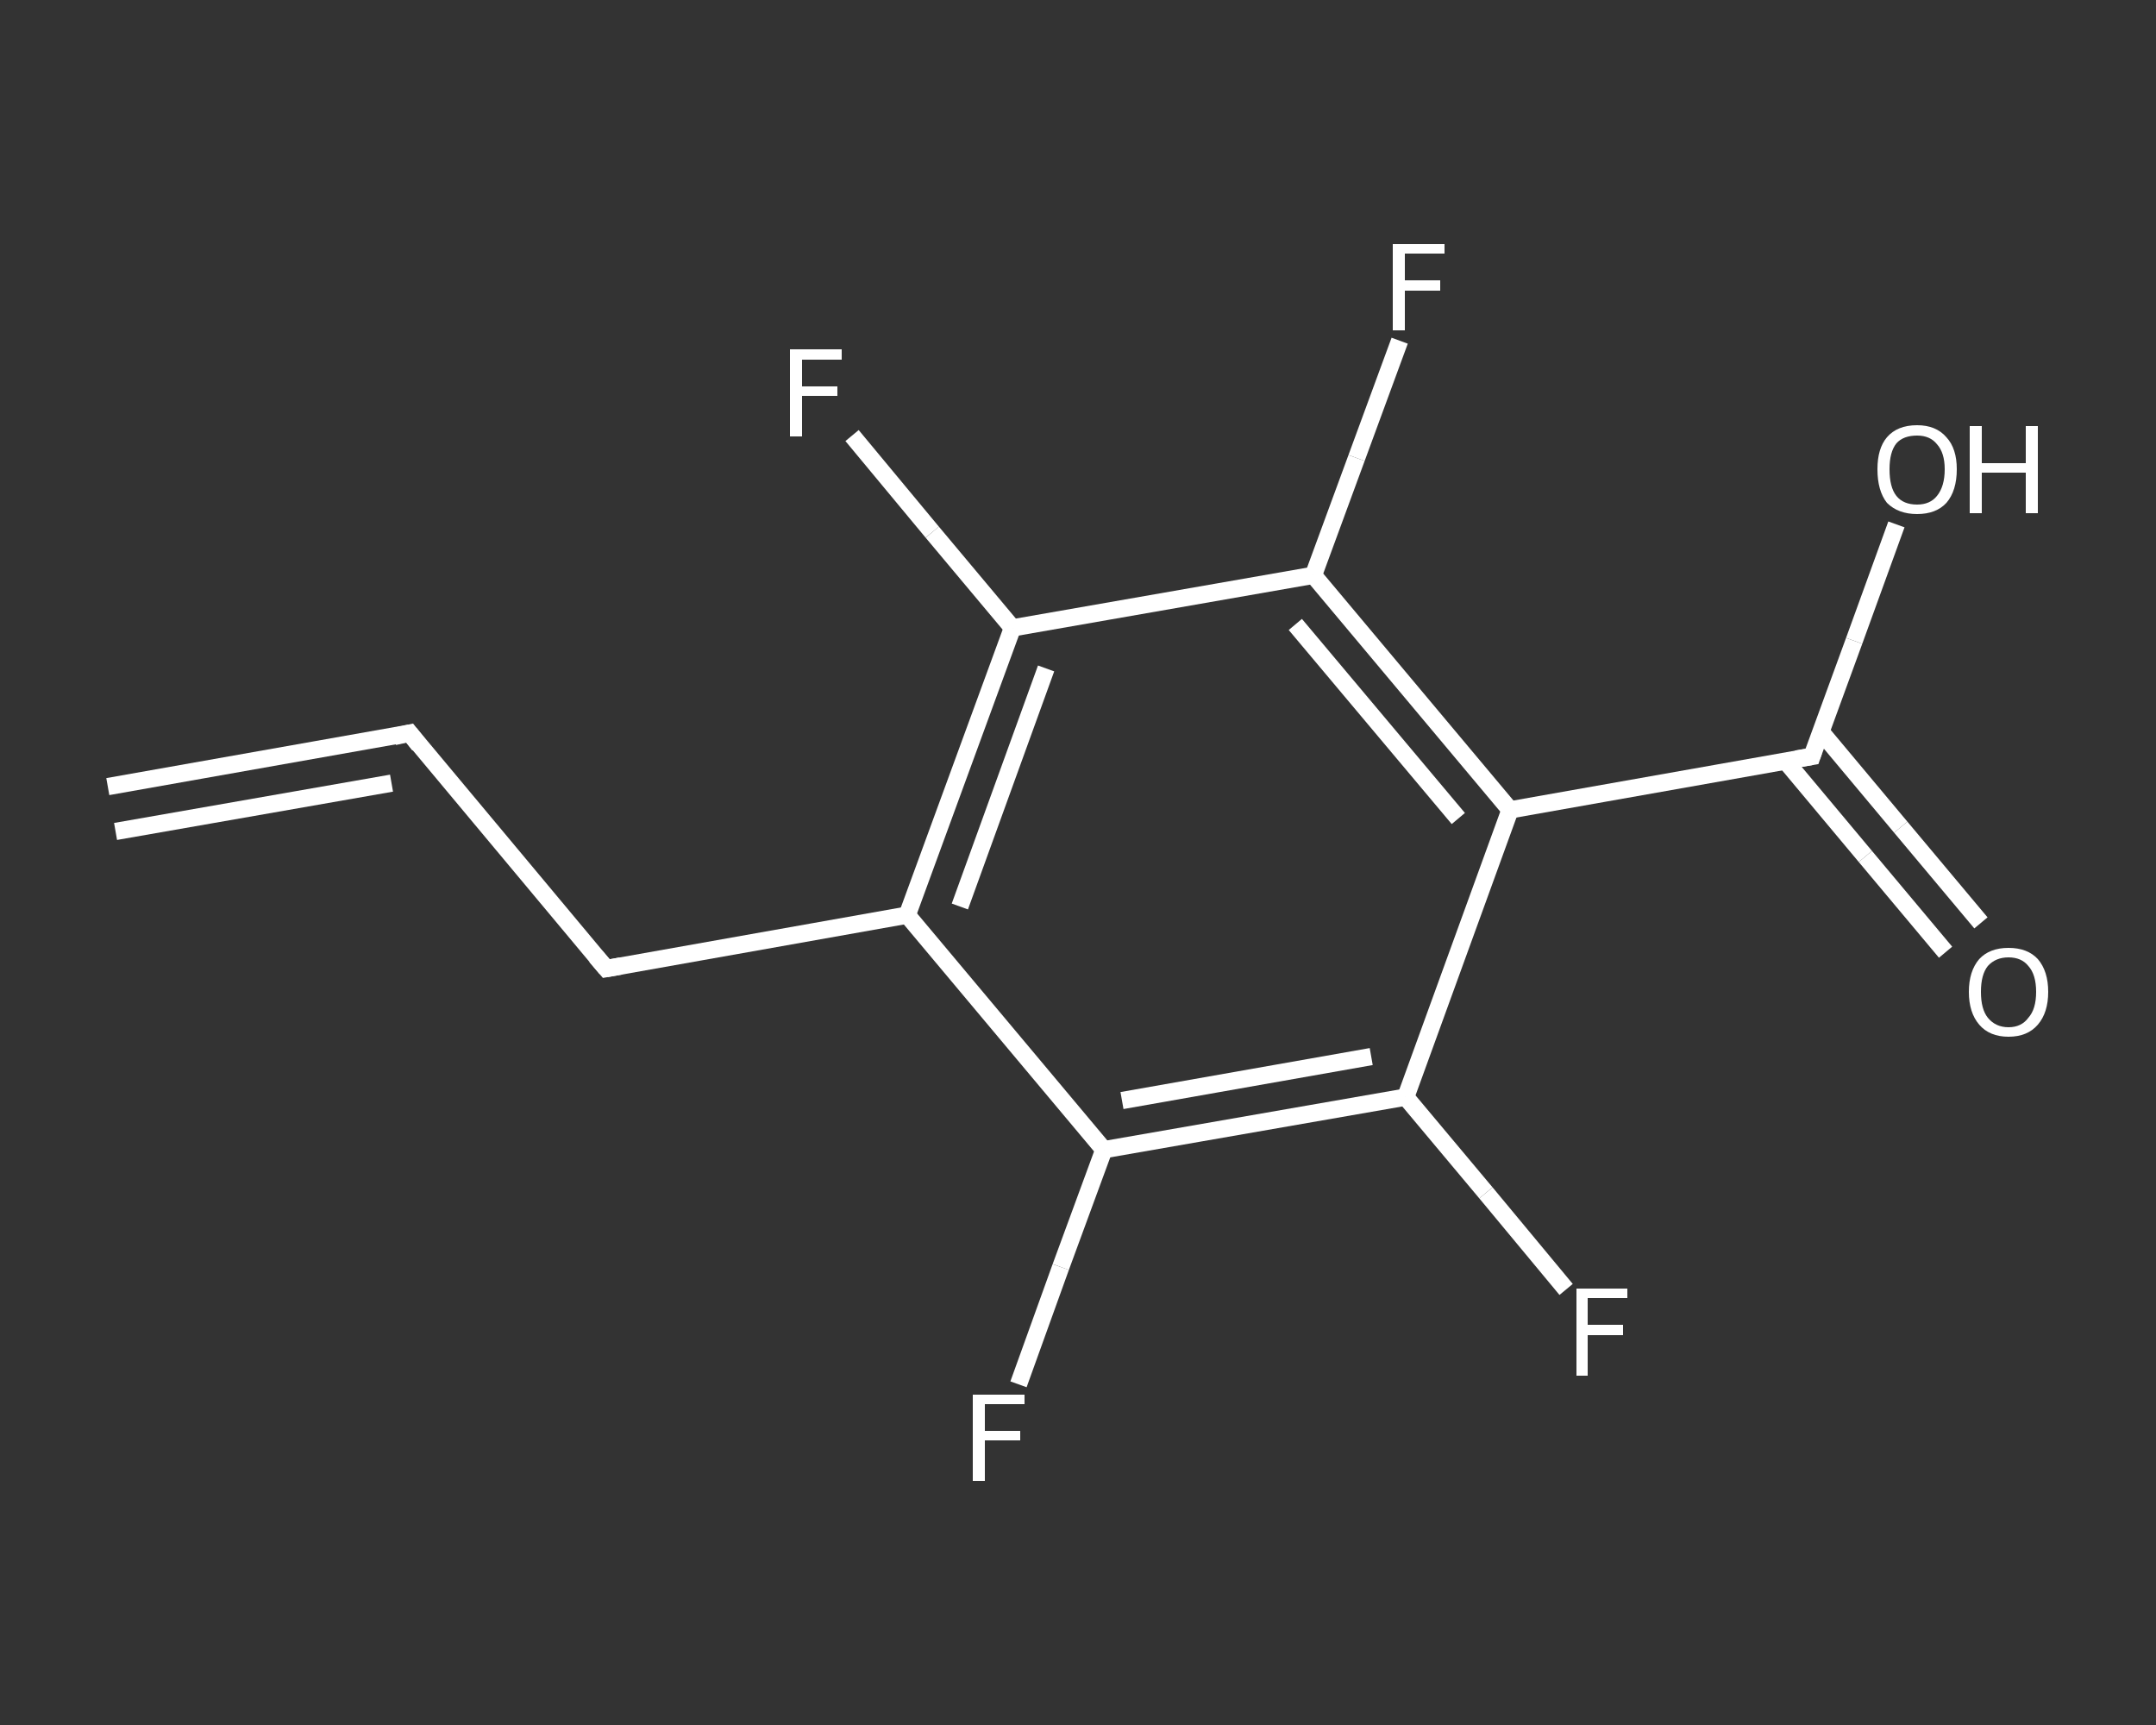 <?xml version='1.0' encoding='iso-8859-1'?>
<svg version='1.1' baseProfile='full'
              xmlns='http://www.w3.org/2000/svg'
                      xmlns:rdkit='http://www.rdkit.org/xml'
                      xmlns:xlink='http://www.w3.org/1999/xlink'
                  xml:space='preserve'
width='250px' height='200px' viewBox='0 0 250 200'>
<rect x="0" y="0" width="250" height="200" fill="#333333" stroke="none"/>
<!-- END OF HEADER -->
<rect style='opacity:1.0;fill:transparent;stroke:none' width='250.0' height='200.0' x='0.0' y='0.0'> </rect>
<path class='bond-0 atom-0 atom-1' d='M 12.5,91.2 L 47.5,85.0' style='fill:none;fill-rule:evenodd;stroke:#FFFFFF;stroke-width:2.0px;stroke-linecap:butt;stroke-linejoin:miter;stroke-opacity:1' />
<path class='bond-0 atom-0 atom-1' d='M 13.4,96.4 L 45.4,90.8' style='fill:none;fill-rule:evenodd;stroke:#FFFFFF;stroke-width:2.0px;stroke-linecap:butt;stroke-linejoin:miter;stroke-opacity:1' />
<path class='bond-1 atom-1 atom-2' d='M 47.5,85.0 L 70.3,112.3' style='fill:none;fill-rule:evenodd;stroke:#FFFFFF;stroke-width:2.0px;stroke-linecap:butt;stroke-linejoin:miter;stroke-opacity:1' />
<path class='bond-2 atom-2 atom-3' d='M 70.3,112.3 L 105.2,106.1' style='fill:none;fill-rule:evenodd;stroke:#FFFFFF;stroke-width:2.0px;stroke-linecap:butt;stroke-linejoin:miter;stroke-opacity:1' />
<path class='bond-3 atom-3 atom-4' d='M 105.2,106.1 L 117.4,72.8' style='fill:none;fill-rule:evenodd;stroke:#FFFFFF;stroke-width:2.0px;stroke-linecap:butt;stroke-linejoin:miter;stroke-opacity:1' />
<path class='bond-3 atom-3 atom-4' d='M 111.3,105.1 L 121.3,77.5' style='fill:none;fill-rule:evenodd;stroke:#FFFFFF;stroke-width:2.0px;stroke-linecap:butt;stroke-linejoin:miter;stroke-opacity:1' />
<path class='bond-4 atom-4 atom-5' d='M 117.4,72.8 L 108.1,61.7' style='fill:none;fill-rule:evenodd;stroke:#FFFFFF;stroke-width:2.0px;stroke-linecap:butt;stroke-linejoin:miter;stroke-opacity:1' />
<path class='bond-4 atom-4 atom-5' d='M 108.1,61.7 L 98.8,50.5' style='fill:none;fill-rule:evenodd;stroke:#FFFFFF;stroke-width:2.0px;stroke-linecap:butt;stroke-linejoin:miter;stroke-opacity:1' />
<path class='bond-5 atom-4 atom-6' d='M 117.4,72.8 L 152.3,66.7' style='fill:none;fill-rule:evenodd;stroke:#FFFFFF;stroke-width:2.0px;stroke-linecap:butt;stroke-linejoin:miter;stroke-opacity:1' />
<path class='bond-6 atom-6 atom-7' d='M 152.3,66.7 L 157.3,53.1' style='fill:none;fill-rule:evenodd;stroke:#FFFFFF;stroke-width:2.0px;stroke-linecap:butt;stroke-linejoin:miter;stroke-opacity:1' />
<path class='bond-6 atom-6 atom-7' d='M 157.3,53.1 L 162.3,39.5' style='fill:none;fill-rule:evenodd;stroke:#FFFFFF;stroke-width:2.0px;stroke-linecap:butt;stroke-linejoin:miter;stroke-opacity:1' />
<path class='bond-7 atom-6 atom-8' d='M 152.3,66.7 L 175.1,93.9' style='fill:none;fill-rule:evenodd;stroke:#FFFFFF;stroke-width:2.0px;stroke-linecap:butt;stroke-linejoin:miter;stroke-opacity:1' />
<path class='bond-7 atom-6 atom-8' d='M 150.2,72.4 L 169.1,94.9' style='fill:none;fill-rule:evenodd;stroke:#FFFFFF;stroke-width:2.0px;stroke-linecap:butt;stroke-linejoin:miter;stroke-opacity:1' />
<path class='bond-8 atom-8 atom-9' d='M 175.1,93.9 L 210.1,87.7' style='fill:none;fill-rule:evenodd;stroke:#FFFFFF;stroke-width:2.0px;stroke-linecap:butt;stroke-linejoin:miter;stroke-opacity:1' />
<path class='bond-9 atom-9 atom-10' d='M 207.1,88.3 L 216.3,99.3' style='fill:none;fill-rule:evenodd;stroke:#FFFFFF;stroke-width:2.0px;stroke-linecap:butt;stroke-linejoin:miter;stroke-opacity:1' />
<path class='bond-9 atom-9 atom-10' d='M 216.3,99.3 L 225.6,110.4' style='fill:none;fill-rule:evenodd;stroke:#FFFFFF;stroke-width:2.0px;stroke-linecap:butt;stroke-linejoin:miter;stroke-opacity:1' />
<path class='bond-9 atom-9 atom-10' d='M 211.2,84.9 L 220.4,95.9' style='fill:none;fill-rule:evenodd;stroke:#FFFFFF;stroke-width:2.0px;stroke-linecap:butt;stroke-linejoin:miter;stroke-opacity:1' />
<path class='bond-9 atom-9 atom-10' d='M 220.4,95.9 L 229.7,107.0' style='fill:none;fill-rule:evenodd;stroke:#FFFFFF;stroke-width:2.0px;stroke-linecap:butt;stroke-linejoin:miter;stroke-opacity:1' />
<path class='bond-10 atom-9 atom-11' d='M 210.1,87.7 L 215.0,74.3' style='fill:none;fill-rule:evenodd;stroke:#FFFFFF;stroke-width:2.0px;stroke-linecap:butt;stroke-linejoin:miter;stroke-opacity:1' />
<path class='bond-10 atom-9 atom-11' d='M 215.0,74.3 L 219.9,60.8' style='fill:none;fill-rule:evenodd;stroke:#FFFFFF;stroke-width:2.0px;stroke-linecap:butt;stroke-linejoin:miter;stroke-opacity:1' />
<path class='bond-11 atom-8 atom-12' d='M 175.1,93.9 L 163.0,127.2' style='fill:none;fill-rule:evenodd;stroke:#FFFFFF;stroke-width:2.0px;stroke-linecap:butt;stroke-linejoin:miter;stroke-opacity:1' />
<path class='bond-12 atom-12 atom-13' d='M 163.0,127.2 L 172.3,138.3' style='fill:none;fill-rule:evenodd;stroke:#FFFFFF;stroke-width:2.0px;stroke-linecap:butt;stroke-linejoin:miter;stroke-opacity:1' />
<path class='bond-12 atom-12 atom-13' d='M 172.3,138.3 L 181.6,149.5' style='fill:none;fill-rule:evenodd;stroke:#FFFFFF;stroke-width:2.0px;stroke-linecap:butt;stroke-linejoin:miter;stroke-opacity:1' />
<path class='bond-13 atom-12 atom-14' d='M 163.0,127.2 L 128.0,133.3' style='fill:none;fill-rule:evenodd;stroke:#FFFFFF;stroke-width:2.0px;stroke-linecap:butt;stroke-linejoin:miter;stroke-opacity:1' />
<path class='bond-13 atom-12 atom-14' d='M 159.0,122.5 L 130.1,127.6' style='fill:none;fill-rule:evenodd;stroke:#FFFFFF;stroke-width:2.0px;stroke-linecap:butt;stroke-linejoin:miter;stroke-opacity:1' />
<path class='bond-14 atom-14 atom-15' d='M 128.0,133.3 L 123.0,146.9' style='fill:none;fill-rule:evenodd;stroke:#FFFFFF;stroke-width:2.0px;stroke-linecap:butt;stroke-linejoin:miter;stroke-opacity:1' />
<path class='bond-14 atom-14 atom-15' d='M 123.0,146.9 L 118.1,160.5' style='fill:none;fill-rule:evenodd;stroke:#FFFFFF;stroke-width:2.0px;stroke-linecap:butt;stroke-linejoin:miter;stroke-opacity:1' />
<path class='bond-15 atom-14 atom-3' d='M 128.0,133.3 L 105.2,106.1' style='fill:none;fill-rule:evenodd;stroke:#FFFFFF;stroke-width:2.0px;stroke-linecap:butt;stroke-linejoin:miter;stroke-opacity:1' />
<path d='M 45.7,85.4 L 47.5,85.0 L 48.6,86.4' style='fill:none;stroke:#FFFFFF;stroke-width:2.0px;stroke-linecap:butt;stroke-linejoin:miter;stroke-opacity:1;' />
<path d='M 69.1,110.9 L 70.3,112.3 L 72.0,112.0' style='fill:none;stroke:#FFFFFF;stroke-width:2.0px;stroke-linecap:butt;stroke-linejoin:miter;stroke-opacity:1;' />
<path d='M 208.3,88.0 L 210.1,87.7 L 210.3,87.1' style='fill:none;stroke:#FFFFFF;stroke-width:2.0px;stroke-linecap:butt;stroke-linejoin:miter;stroke-opacity:1;' />
<path class='atom-5' d='M 91.6 40.5
L 97.6 40.5
L 97.6 41.7
L 93.0 41.7
L 93.0 44.8
L 97.1 44.8
L 97.1 45.9
L 93.0 45.9
L 93.0 50.6
L 91.6 50.6
L 91.6 40.5
' fill='#FFFFFF'/>
<path class='atom-7' d='M 161.5 28.3
L 167.5 28.3
L 167.5 29.4
L 162.9 29.4
L 162.9 32.5
L 167.0 32.5
L 167.0 33.7
L 162.9 33.7
L 162.9 38.3
L 161.5 38.3
L 161.5 28.3
' fill='#FFFFFF'/>
<path class='atom-10' d='M 228.3 115.0
Q 228.3 112.6, 229.5 111.2
Q 230.7 109.9, 232.9 109.9
Q 235.1 109.9, 236.3 111.2
Q 237.5 112.6, 237.5 115.0
Q 237.5 117.4, 236.3 118.8
Q 235.1 120.2, 232.9 120.2
Q 230.7 120.2, 229.5 118.8
Q 228.3 117.4, 228.3 115.0
M 232.9 119.1
Q 234.4 119.1, 235.2 118.0
Q 236.1 117.0, 236.1 115.0
Q 236.1 113.0, 235.2 112.0
Q 234.4 111.0, 232.9 111.0
Q 231.4 111.0, 230.5 112.0
Q 229.7 113.0, 229.7 115.0
Q 229.7 117.0, 230.5 118.0
Q 231.4 119.1, 232.9 119.1
' fill='#FFFFFF'/>
<path class='atom-11' d='M 217.7 54.4
Q 217.7 52.0, 218.8 50.7
Q 220.0 49.3, 222.3 49.3
Q 224.5 49.3, 225.7 50.7
Q 226.9 52.0, 226.9 54.4
Q 226.9 56.9, 225.7 58.3
Q 224.5 59.6, 222.3 59.6
Q 220.1 59.6, 218.8 58.3
Q 217.7 56.9, 217.7 54.4
M 222.3 58.5
Q 223.8 58.5, 224.6 57.5
Q 225.5 56.4, 225.5 54.4
Q 225.5 52.5, 224.6 51.5
Q 223.8 50.5, 222.3 50.5
Q 220.7 50.5, 219.9 51.4
Q 219.1 52.4, 219.1 54.4
Q 219.1 56.5, 219.9 57.5
Q 220.7 58.5, 222.3 58.5
' fill='#FFFFFF'/>
<path class='atom-11' d='M 228.4 49.4
L 229.8 49.4
L 229.8 53.7
L 234.9 53.7
L 234.9 49.4
L 236.3 49.4
L 236.3 59.5
L 234.9 59.5
L 234.9 54.8
L 229.8 54.8
L 229.8 59.5
L 228.4 59.5
L 228.4 49.4
' fill='#FFFFFF'/>
<path class='atom-13' d='M 182.8 149.4
L 188.7 149.4
L 188.7 150.5
L 184.1 150.5
L 184.1 153.6
L 188.2 153.6
L 188.2 154.8
L 184.1 154.8
L 184.1 159.5
L 182.8 159.5
L 182.8 149.4
' fill='#FFFFFF'/>
<path class='atom-15' d='M 112.8 161.7
L 118.8 161.7
L 118.8 162.8
L 114.2 162.8
L 114.2 165.9
L 118.3 165.9
L 118.3 167.0
L 114.2 167.0
L 114.2 171.7
L 112.8 171.7
L 112.8 161.7
' fill='#FFFFFF'/>
</svg>
